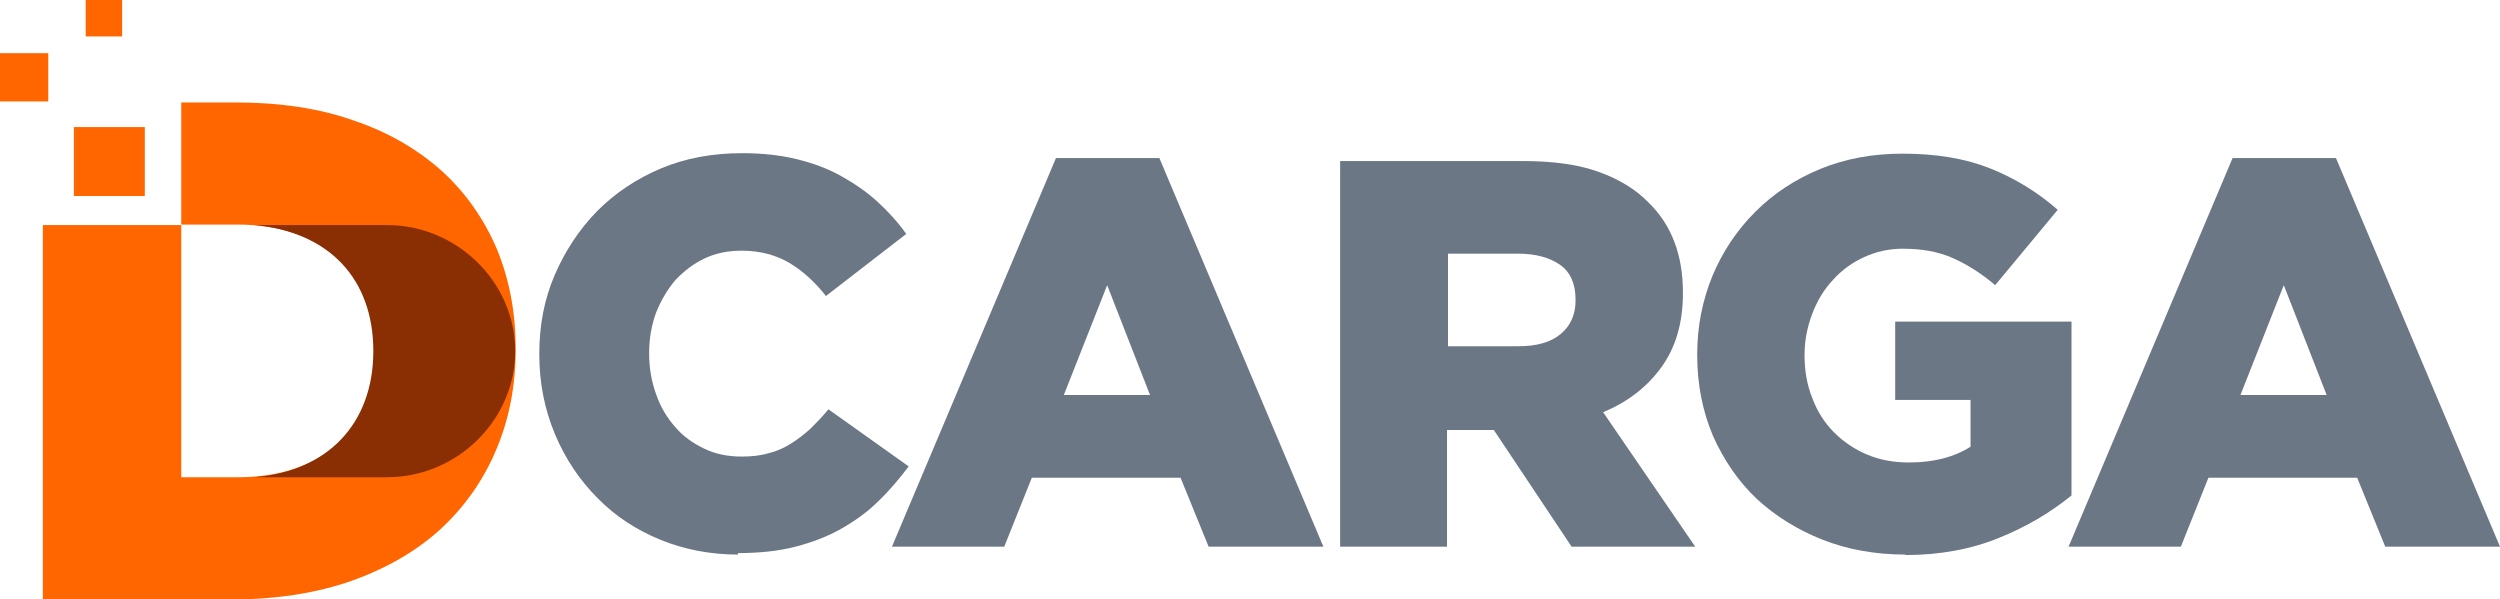<?xml version="1.0" encoding="UTF-8"?>
<svg id="Capa_2" data-name="Capa 2" xmlns="http://www.w3.org/2000/svg" viewBox="0 0 50.76 12.17">
  <defs>
    <style>
      .cls-1, .cls-2 {
        fill: #f60;
      }

      .cls-3 {
        fill: #8a2e03;
      }

      .cls-3, .cls-2, .cls-4 {
        fill-rule: evenodd;
      }

      .cls-4 {
        fill: #6b7785;
      }
    </style>
  </defs>
  <g id="Capa_1-2" data-name="Capa 1">
    <g>
      <path class="cls-4" d="M47.24,8.02l-.87-2.23-.88,2.23h1.76Zm-1.9-4.81h2.09l3.33,7.89h-2.33l-.57-1.4h-3.02l-.56,1.4h-2.28l3.33-7.89Z"/>
      <path class="cls-4" d="M38.69,11.26c-.61,0-1.17-.1-1.68-.3-.51-.2-.96-.48-1.34-.83-.38-.36-.67-.79-.89-1.28-.21-.5-.32-1.04-.32-1.64v-.02c0-.57,.11-1.1,.31-1.59,.21-.5,.5-.93,.87-1.3,.37-.37,.81-.66,1.32-.87,.51-.21,1.07-.31,1.67-.31,.69,0,1.28,.1,1.78,.3,.5,.2,.96,.48,1.37,.84l-1.27,1.53c-.28-.24-.57-.42-.86-.55-.29-.13-.63-.19-1.02-.19-.28,0-.54,.06-.78,.17-.24,.11-.45,.26-.63,.46-.18,.19-.32,.42-.42,.68-.1,.26-.16,.54-.16,.84v.02c0,.31,.05,.6,.16,.87,.1,.27,.25,.5,.44,.69,.19,.19,.41,.34,.67,.45,.26,.11,.54,.16,.85,.16,.51,0,.92-.11,1.25-.32v-.95h-1.53v-1.59h3.58v3.53c-.42,.34-.9,.63-1.47,.86-.56,.23-1.2,.35-1.91,.35"/>
      <path class="cls-4" d="M30.83,7.03c.37,0,.66-.08,.86-.25,.2-.17,.3-.39,.3-.68v-.02c0-.31-.1-.55-.31-.7-.21-.15-.5-.23-.86-.23h-1.42v1.88h1.43Zm-3.6-3.76h3.7c.6,0,1.12,.07,1.53,.22,.42,.15,.76,.36,1.02,.63,.46,.45,.69,1.06,.69,1.82v.02c0,.6-.15,1.1-.44,1.5-.29,.4-.68,.7-1.18,.91l1.87,2.73h-2.51l-1.58-2.37h-.95v2.37h-2.17V3.27Z"/>
      <path class="cls-4" d="M23.35,8.02l-.87-2.23-.88,2.23h1.76Zm-1.9-4.81h2.09l3.33,7.89h-2.33l-.57-1.4h-3.02l-.56,1.4h-2.28l3.33-7.89Z"/>
      <path class="cls-4" d="M14.99,11.26c-.56,0-1.09-.1-1.58-.3-.49-.2-.92-.48-1.28-.85-.36-.36-.65-.79-.86-1.29-.21-.5-.32-1.04-.32-1.62v-.02c0-.57,.1-1.1,.31-1.59s.5-.93,.86-1.3c.37-.37,.8-.66,1.3-.87,.5-.21,1.05-.31,1.65-.31,.4,0,.77,.04,1.1,.12,.33,.08,.63,.19,.9,.34,.27,.15,.52,.32,.74,.52,.22,.2,.42,.42,.59,.66l-1.63,1.26c-.22-.28-.47-.51-.74-.67-.27-.16-.59-.25-.97-.25-.28,0-.53,.05-.76,.16-.23,.11-.42,.26-.59,.44-.16,.19-.29,.41-.39,.66-.09,.25-.14,.52-.14,.81v.02c0,.29,.05,.57,.14,.82,.09,.26,.22,.48,.39,.67,.16,.19,.36,.33,.59,.44,.23,.11,.48,.16,.76,.16,.2,0,.39-.02,.55-.07,.17-.04,.32-.11,.46-.2,.14-.09,.27-.19,.39-.3,.12-.12,.24-.24,.36-.39l1.63,1.16c-.19,.25-.39,.49-.61,.7-.22,.22-.47,.4-.75,.56-.28,.16-.59,.28-.94,.37-.35,.09-.74,.13-1.17,.13"/>
      <rect class="cls-1" x="1.5" y="2.58" width="1.44" height="1.4"/>
      <path class="cls-2" d="M4.82,9.69c.84,0,1.51-.22,2.02-.66,.51-.44,.77-1.07,.77-1.89v-.03c0-.81-.25-1.43-.77-1.88-.51-.45-1.19-.67-2.02-.67h-1.14v5.13h1.14ZM3.68,2.08h1.1c.9,0,1.71,.12,2.41,.37,.71,.24,1.3,.59,1.79,1.03,.48,.44,.85,.97,1.11,1.58,.25,.61,.38,1.28,.38,2.01v.03c0,.73-.13,1.4-.39,2.02-.26,.62-.63,1.15-1.12,1.61-.49,.45-1.09,.8-1.81,1.06-.72,.25-1.52,.38-2.43,.38H.87V4.57H3.68V2.08Z"/>
      <rect class="cls-1" y="1.08" width=".98" height=".98"/>
      <rect class="cls-1" x="1.74" width=".74" height=".74"/>
      <path class="cls-3" d="M5.17,4.57h2.69c1.41,0,2.6,1.15,2.6,2.56s-1.19,2.56-2.6,2.56h-2.69c1.48-.12,2.41-1.09,2.41-2.56s-.9-2.42-2.41-2.56"/>
    </g>
  </g>
</svg>